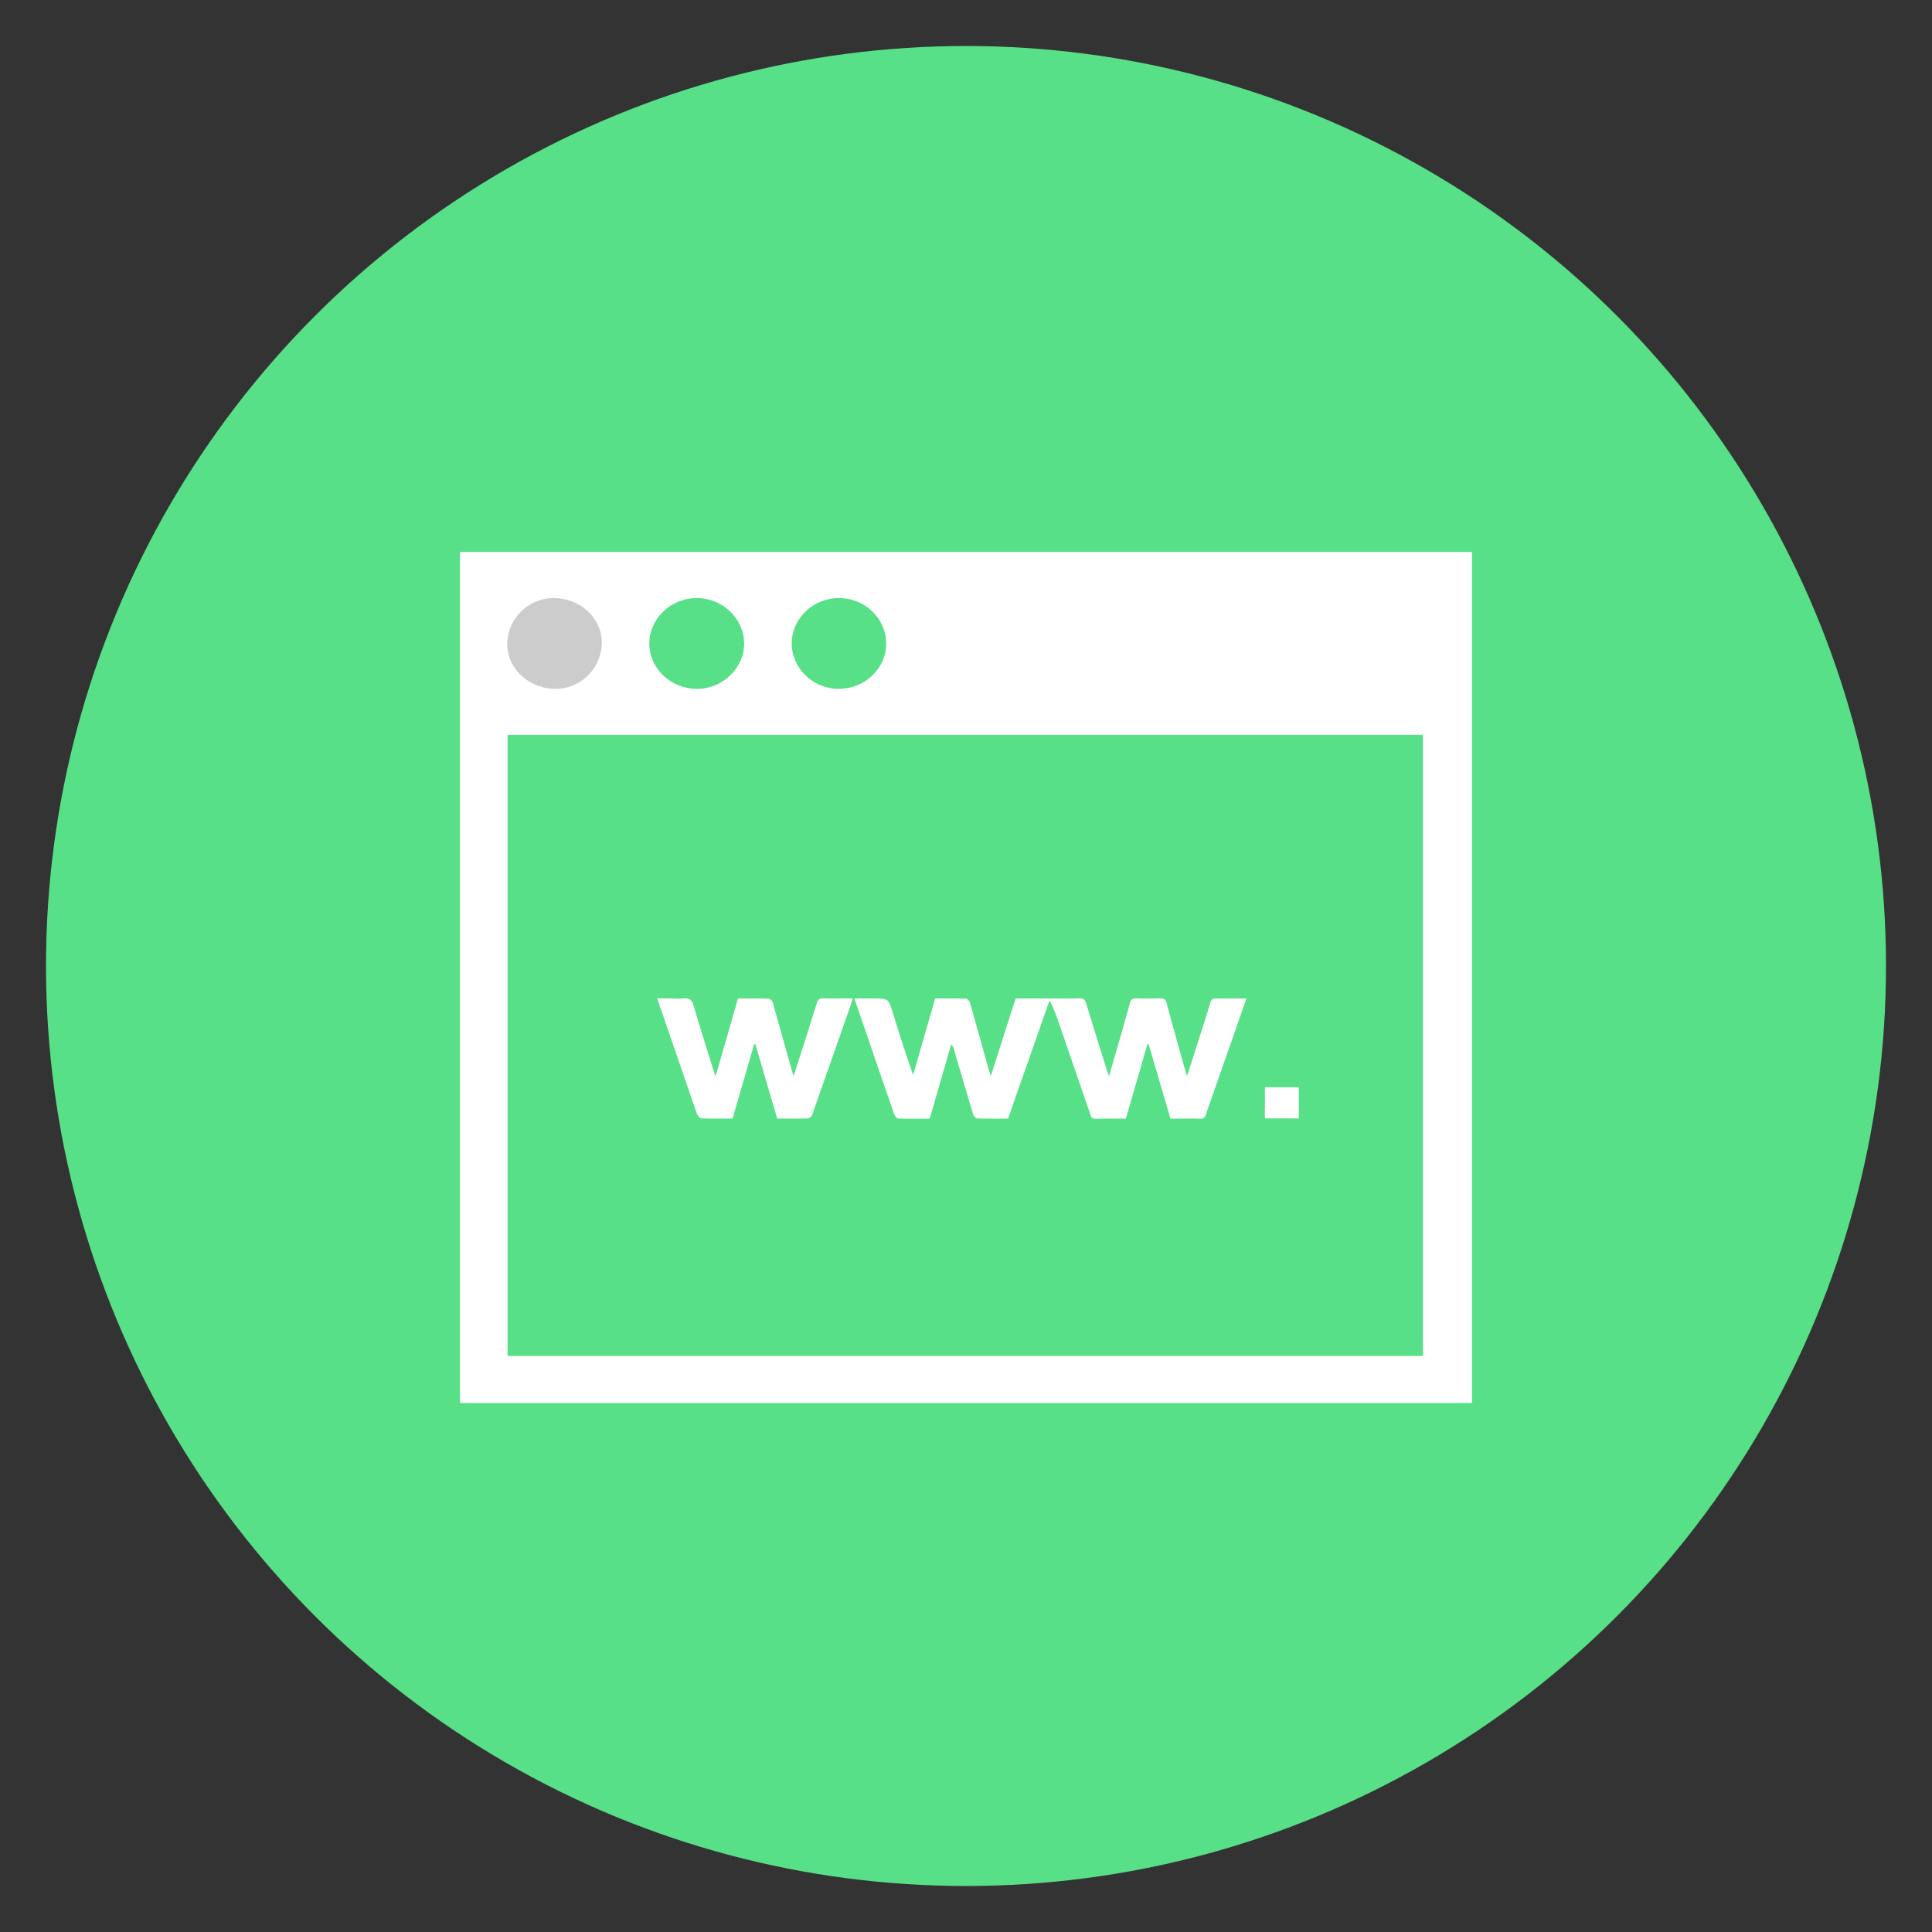 <?xml version="1.0" encoding="UTF-8"?>
<svg width="84px" height="84px" viewBox="0 0 84 84" version="1.1" xmlns="http://www.w3.org/2000/svg" xmlns:xlink="http://www.w3.org/1999/xlink">
    <rect x="0" y="0" width="84" height="84" fill="#333333" stroke="none"/>
    <title>websites</title>
    <g id="页面-1" stroke="none" stroke-width="1" fill="none" fill-rule="evenodd">
        <g id="YT-Saver-hbo-max页面需求（展示切换）" transform="translate(-360, -2839)">
            <g id="编组-37" transform="translate(0, 2344)">
                <g id="编组-27" transform="translate(360, 495)">
                    <g id="编组-26" transform="translate(2, 2)">
                        <circle id="椭圆形" fill="#57E087" cx="40" cy="40" r="40"></circle>
                        <g id="网站-(2)" transform="translate(18, 22)" fill-rule="nonzero">
                            <polygon id="路径" fill="#FFFFFF" points="44 37 0 37 0 0 44 0"></polygon>
                            <path d="M16.491,5.951 C17.622,5.938 18.538,5.049 18.53,3.967 C18.521,2.886 17.598,1.999 16.471,2.003 C15.344,2.006 14.423,2.891 14.423,3.976 C14.423,5.061 15.361,5.964 16.491,5.951 Z M10.283,5.951 C11.411,5.961 12.364,5.048 12.354,3.968 C12.343,2.889 11.415,2.001 10.291,2.003 C9.167,2.004 8.236,2.894 8.23,3.976 C8.224,5.058 9.159,5.943 10.283,5.951 Z M2.068,34.955 L41.867,34.955 L41.867,7.949 L2.068,7.949 L2.068,34.955 Z M34.997,23.272 L36.47,23.272 L36.47,24.625 L34.997,24.625 L34.997,23.272 Z M17.938,19.411 C18.628,19.411 18.626,19.411 18.815,20.022 C19.095,20.927 19.378,21.831 19.701,22.741 L20.659,19.412 C21.114,19.412 21.557,19.405 21.999,19.419 C22.059,19.419 22.149,19.517 22.169,19.584 C22.453,20.574 22.727,21.567 23.003,22.559 C23.019,22.616 23.04,22.673 23.077,22.792 L24.158,19.411 L25.985,19.411 C26.298,19.411 26.61,19.421 26.924,19.406 C27.108,19.397 27.176,19.462 27.223,19.62 C27.519,20.6 27.827,21.576 28.132,22.553 C28.151,22.617 28.176,22.682 28.217,22.794 L28.729,21.026 C28.863,20.553 29.002,20.083 29.127,19.605 C29.168,19.455 29.24,19.4 29.412,19.406 C29.749,19.42 30.087,19.418 30.423,19.406 C30.598,19.4 30.679,19.442 30.722,19.613 C30.983,20.593 31.261,21.57 31.534,22.547 C31.553,22.611 31.574,22.675 31.611,22.789 C31.842,22.063 32.059,21.388 32.274,20.711 C32.395,20.335 32.517,19.959 32.628,19.582 C32.667,19.452 32.732,19.402 32.884,19.41 C33.31,19.42 33.737,19.41 34.192,19.41 C34.021,19.914 33.851,20.385 33.691,20.855 C33.269,22.056 32.844,23.257 32.425,24.466 C32.401,24.584 32.287,24.661 32.17,24.638 C31.751,24.627 31.332,24.638 30.89,24.638 L29.943,21.411 L29.888,21.401 L28.949,24.638 C28.487,24.638 28.052,24.63 27.618,24.642 C27.447,24.647 27.436,24.543 27.404,24.447 C26.953,23.142 26.504,21.836 26.055,20.53 C25.941,20.172 25.8,19.824 25.634,19.488 C25.033,21.204 24.43,22.92 23.827,24.636 C23.372,24.636 22.928,24.643 22.486,24.629 C22.425,24.629 22.335,24.531 22.315,24.466 C22.029,23.518 21.754,22.566 21.472,21.612 C21.453,21.533 21.413,21.46 21.356,21.401 L20.423,24.639 C19.964,24.639 19.505,24.646 19.047,24.631 C18.989,24.631 18.906,24.524 18.882,24.452 C18.479,23.299 18.081,22.144 17.687,20.986 C17.511,20.476 17.337,19.968 17.146,19.411 L17.938,19.411 Z M9.125,19.411 C9.322,19.411 9.521,19.427 9.715,19.411 C9.971,19.385 10.081,19.463 10.151,19.703 C10.433,20.677 10.744,21.644 11.046,22.614 C11.059,22.657 11.078,22.7 11.115,22.792 L12.086,19.412 C12.542,19.412 12.984,19.406 13.426,19.419 C13.487,19.419 13.576,19.52 13.597,19.586 C13.879,20.575 14.153,21.568 14.431,22.559 C14.446,22.616 14.466,22.673 14.503,22.79 C14.674,22.268 14.823,21.8 14.972,21.331 C15.156,20.754 15.342,20.176 15.519,19.596 C15.56,19.46 15.623,19.402 15.787,19.406 C16.205,19.418 16.622,19.406 17.067,19.406 C17.057,19.468 17.044,19.53 17.026,19.59 C16.458,21.216 15.886,22.842 15.313,24.467 C15.281,24.545 15.216,24.604 15.135,24.627 C14.693,24.64 14.25,24.633 13.791,24.633 L12.843,21.404 L12.79,21.394 L11.851,24.633 C11.393,24.633 10.941,24.643 10.492,24.624 C10.423,24.624 10.329,24.5 10.3,24.418 C9.815,23.029 9.339,21.636 8.86,20.244 C8.77,19.98 8.678,19.715 8.572,19.406 L9.125,19.411 Z" id="形状" fill="#57E087"></path>
                            <path d="M4.034,5.948 C5.14,6.011 6.09,5.166 6.163,4.054 C6.228,2.989 5.349,2.07 4.2,2.007 C3.093,1.935 2.137,2.775 2.057,3.887 C1.988,4.957 2.876,5.884 4.034,5.948 L4.034,5.948 Z" id="路径" fill="#CCCCCC"></path>
                        </g>
                    </g>
                </g>
            </g>
        </g>
    </g>
</svg>